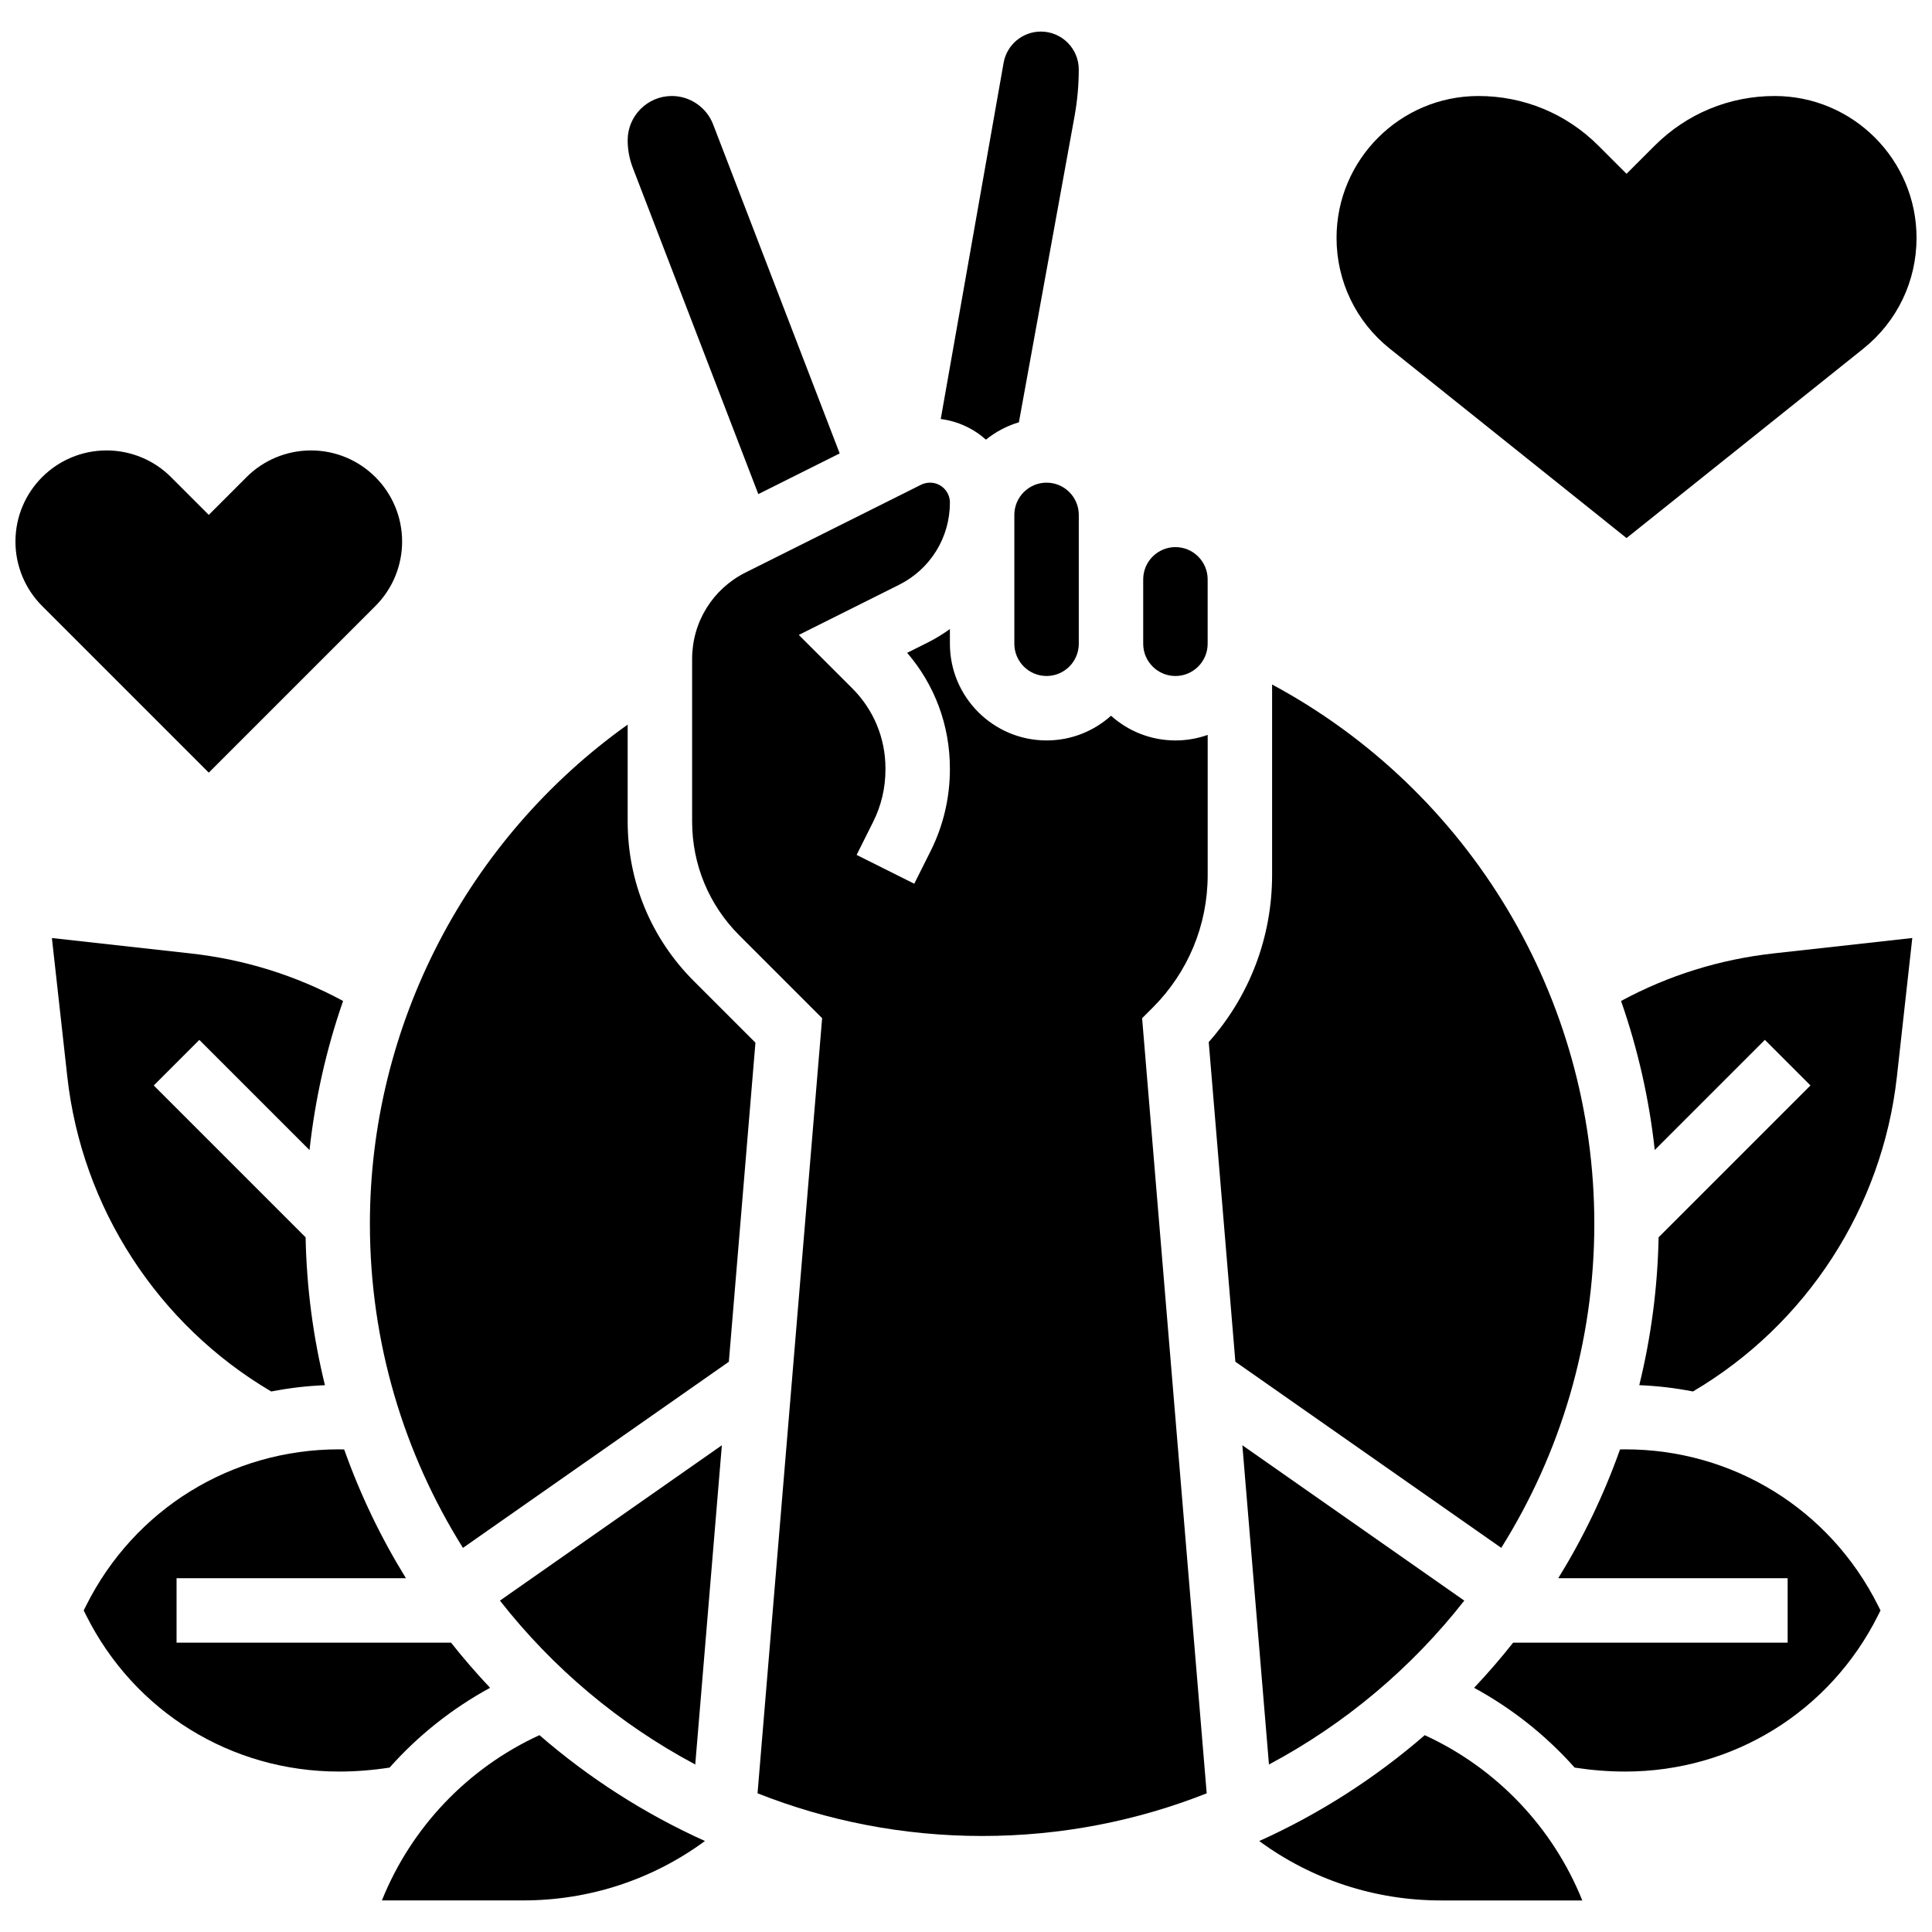 <?xml version="1.0" encoding="UTF-8"?>
<!-- Uploaded to: SVG Repo, www.svgrepo.com, Generator: SVG Repo Mixer Tools -->
<svg width="800px" height="800px" version="1.1" viewBox="144 144 512 512" xmlns="http://www.w3.org/2000/svg">
 <defs>
  <clipPath id="b">
   <path d="m498 169h153.9v118h-153.9z"/>
  </clipPath>
  <clipPath id="a">
   <path d="m148.09 263h102.91v86h-102.91z"/>
  </clipPath>
 </defs>
 <g clip-path="url(#b)">
  <path d="m512.31 236.4 62.742 50.195 62.742-50.191c8.969-7.176 14.109-17.879 14.109-29.363 0-20.73-16.867-37.598-37.598-37.598-12.02 0-23.32 4.68-31.816 13.18l-7.438 7.434-7.438-7.434c-8.496-8.5-19.797-13.18-31.816-13.18-20.73 0-37.598 16.867-37.598 37.598 0 11.484 5.141 22.188 14.109 29.359z"/>
 </g>
 <g clip-path="url(#a)">
  <path d="m243.49 304.6c4.527-4.531 7.074-10.672 7.074-17.078 0-13.336-10.812-24.152-24.152-24.152-6.406 0-12.551 2.543-17.078 7.074l-10.004 10.004-10.004-10.004c-4.527-4.531-10.672-7.074-17.078-7.074-13.34 0-24.152 10.816-24.152 24.152 0 6.406 2.543 12.547 7.074 17.078l44.16 44.16z"/>
 </g>
 <path d="m273.88 591.29c-3.617-3.836-7.074-7.824-10.344-11.965h-72.746v-17.078h60.789c-6.598-10.688-12.105-22.117-16.367-34.129-0.461-0.008-0.922-0.027-1.379-0.027-28.562 0-54.238 15.871-67.012 41.418l-0.641 1.277 0.641 1.281c12.773 25.543 38.449 41.414 67.012 41.414 4.477 0 8.973-0.367 13.41-1.051 7.539-8.473 16.535-15.648 26.637-21.141z"/>
 <path d="m215.88 512.76c4.644-0.91 9.398-1.477 14.234-1.668-3.094-12.598-4.859-25.715-5.125-39.191l-40.242-40.242 12.078-12.078 29.199 29.199c1.473-13.492 4.457-26.75 8.898-39.512-12.52-6.769-26.082-11.004-40.418-12.598l-36.75-4.082 4.082 36.75c3.863 34.73 23.992 65.711 54.043 83.422z"/>
 <path d="m414.02 255.91 14.738-81.062c0.746-4.098 1.125-8.285 1.125-12.445 0-5.531-4.504-10.035-10.035-10.035-4.875 0-9.035 3.488-9.883 8.293l-16.656 94.383c4.57 0.582 8.703 2.551 11.98 5.469 2.555-2.062 5.512-3.641 8.73-4.602z"/>
 <path d="m245.21 647.63h37.41c17.594 0 34.301-5.527 48.199-15.742-16-7.211-30.758-16.699-43.859-28.055-19.051 8.742-33.988 24.48-41.75 43.797z"/>
 <path d="m344.96 274.94 21.566-10.781-33.547-87.211c-1.727-4.492-6.117-7.508-10.93-7.508-6.457 0-11.711 5.254-11.711 11.711 0 2.508 0.457 4.969 1.359 7.316z"/>
 <path d="m421.35 271.91c-4.707 0-8.539 3.832-8.539 8.539v34.156c0 4.707 3.832 8.539 8.539 8.539 4.707 0 8.539-3.832 8.539-8.539v-34.156c0-4.707-3.832-8.539-8.539-8.539z"/>
 <path d="m310.34 361.7v-25.672c-42.473 30.254-68.312 79.648-68.312 132.29 0 31.52 9.043 60.961 24.66 85.887l70.465-49.324 7.047-84.559-16.352-16.348c-11.289-11.293-17.508-26.305-17.508-42.27z"/>
 <path d="m574.7 528.09c-0.457 0-0.922 0.02-1.379 0.027-4.262 12.012-9.77 23.441-16.367 34.129h60.789v17.078h-72.746c-3.273 4.141-6.727 8.133-10.344 11.965 10.102 5.492 19.102 12.668 26.641 21.141 4.438 0.684 8.93 1.051 13.41 1.051 28.562 0 54.238-15.871 67.012-41.418l0.641-1.277-0.641-1.281c-12.777-25.543-38.453-41.414-67.016-41.414z"/>
 <path d="m521.57 603.84c-13.102 11.355-27.859 20.844-43.859 28.055 13.906 10.215 30.609 15.742 48.203 15.742h37.41c-7.762-19.316-22.699-35.055-41.754-43.797z"/>
 <path d="m573.6 409.27c4.414 12.66 7.441 25.895 8.926 39.488l29.184-29.184 12.078 12.078-40.242 40.242c-0.266 13.477-2.027 26.594-5.125 39.191 4.832 0.191 9.586 0.758 14.23 1.668 30.051-17.711 50.184-48.688 54.043-83.422l4.082-36.75-36.75 4.082c-14.336 1.594-27.902 5.832-40.426 12.605z"/>
 <path d="m532.05 568.18-58.812-41.168 7.051 84.598c20.148-10.73 37.781-25.582 51.762-43.43z"/>
 <path d="m566.51 468.31c0-60.059-33.117-114.79-85.391-142.91v50.445c0 16.496-5.934 32.078-16.793 44.312l7.059 84.715 70.465 49.324c15.617-24.926 24.66-54.367 24.66-85.887z"/>
 <path d="m438.43 333.68c-4.535 4.066-10.523 6.543-17.078 6.543-14.125 0-25.617-11.492-25.617-25.617v-3.91c-1.828 1.324-3.766 2.527-5.836 3.562l-5.492 2.746c7.328 8.523 11.324 19.266 11.324 30.625v0.301c0 7.453-1.75 14.891-5.062 21.516l-4.379 8.75-15.277-7.637 4.379-8.754c2.164-4.324 3.262-8.992 3.262-13.875v-0.301c0-8.016-3.125-15.547-8.793-21.211l-14.172-14.152 26.566-13.285c8.312-4.16 13.477-12.516 13.48-21.809 0-2.898-2.356-5.258-5.254-5.262h-0.008c-0.84 0-1.676 0.199-2.426 0.57l-46.469 23.238c-8.73 4.375-14.16 13.152-14.16 22.918v43.059c0 11.406 4.441 22.125 12.504 30.188l21.949 21.949-17.117 205.41c18.441 7.301 38.52 11.312 59.52 11.312s41.078-4.012 59.512-11.305l-17.117-205.41 2.801-2.801c9.402-9.402 14.578-21.898 14.578-35.191v-37.09c-2.672 0.949-5.547 1.469-8.539 1.469-6.559-0.004-12.543-2.481-17.078-6.547z"/>
 <path d="m328.25 611.61 7.051-84.598-58.812 41.168c13.977 17.848 31.613 32.699 51.762 43.43z"/>
 <path d="m455.5 288.99c-4.707 0-8.539 3.832-8.539 8.539v17.078c0 4.707 3.832 8.539 8.539 8.539 4.707 0 8.539-3.832 8.539-8.539v-17.078c0-4.707-3.832-8.539-8.539-8.539z"/>
</svg>